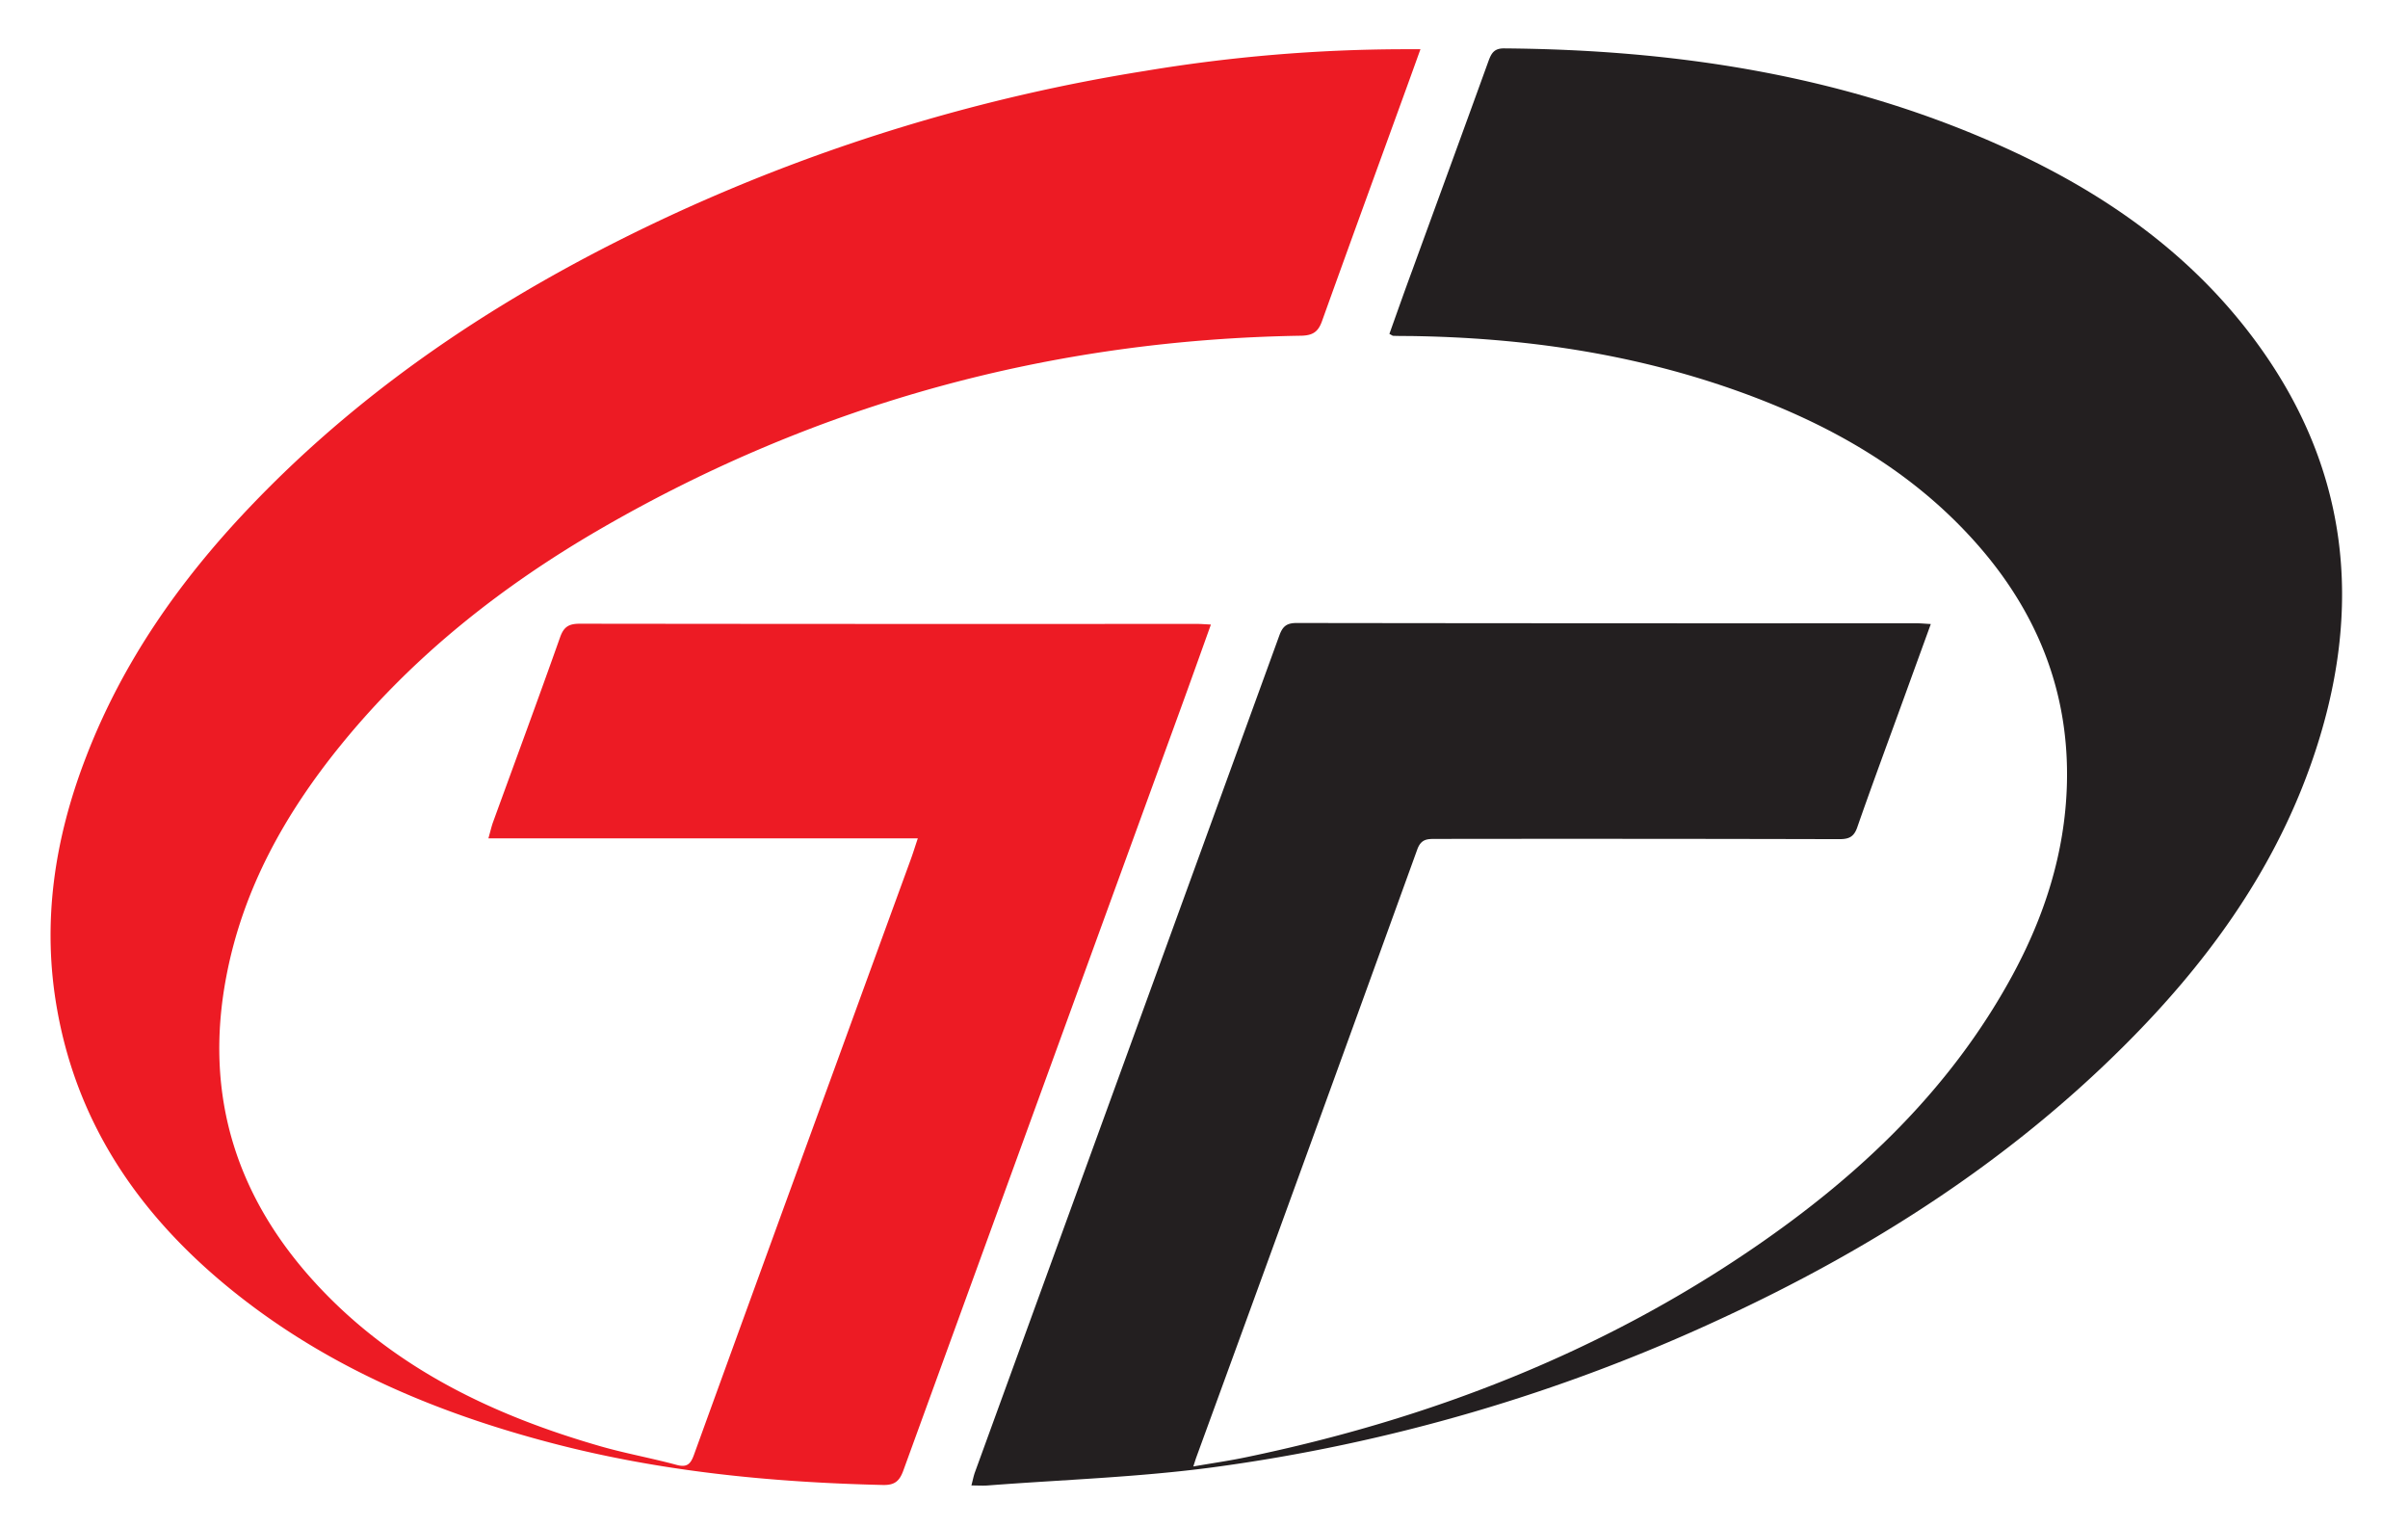 <svg id="Layer_1" data-name="Layer 1" xmlns="http://www.w3.org/2000/svg" viewBox="0 0 836.72 530.53"><defs><style>.cls-1{fill:#231f20;}.cls-2{fill:#ed1b24;}</style></defs><path class="cls-1" d="M482.78,116c2.63-7.36,5.25-14.82,8-22.24,8.81-24.18,17.68-48.34,26.43-72.54,1-2.7,1.94-4.44,5.43-4.41,59.1.46,116.63,9.1,171.09,33.19,33.28,14.71,63.1,34.46,86,63.26,36.83,46.39,42.64,97.82,23.08,152.73-13.48,37.85-36.73,69.47-65,97.58-40.55,40.38-88.07,70.62-139.78,94.54a611.4,611.4,0,0,1-176.83,51.67c-25.83,3.44-52,4.27-78,6.27-1.63.12-3.29,0-5.66,0,.51-1.92.76-3.31,1.24-4.62q52.92-145.35,105.78-290.72c1.16-3.18,2.59-4.28,6-4.28q107.61.15,215.21.09c1.47,0,2.93.15,5.14.27-3.22,8.86-6.27,17.24-9.31,25.62-5.44,15-11,29.94-16.25,45-1.14,3.29-2.85,4.11-6.18,4.11q-70.16-.17-140.31-.08c-2.91,0-5.06,0-6.39,3.65q-38.22,105.65-76.77,211.15c-.28.77-.51,1.56-1.05,3.21,6.58-1.15,12.69-2,18.73-3.29C496.62,493,556,470.06,609.54,433.39c36.52-25,68.09-54.88,89.54-94.22,11.28-20.7,18.41-42.74,19.11-66.45.94-31.92-10.07-59.61-31-83.45-22.55-25.69-51.31-41.91-83.05-53.3-37-13.27-75.37-18.73-114.54-19.24-1.83,0-3.67,0-5.49-.07C483.83,116.65,483.55,116.38,482.78,116Z"/><path class="cls-2" d="M318.92,291.24H169.71c.64-2.28,1-3.83,1.49-5.3,7.83-21.53,15.79-43,23.44-64.62,1.31-3.67,3.13-4.64,6.83-4.64q107.13.13,214.24.06c1.48,0,3,.13,5.05.23-3.61,10.06-7.05,19.72-10.56,29.35Q362,378.59,313.88,510.88c-1.38,3.81-3.15,5.1-7.13,5-39-.91-77.63-4.71-115.47-14.67C152,490.88,115.07,475.41,82.9,450.08c-32.55-25.63-55.56-57.54-63-99.11-5.46-30.28-1-59.57,10-88,12.6-32.79,32.37-61,56.4-86.3,42.3-44.58,93-77.07,148.49-102.65A627.16,627.16,0,0,1,397.89,24.64a552.35,552.35,0,0,1,89.89-7.54h5.79c-1.78,4.94-3.32,9.24-4.88,13.53-9.8,27-19.66,54-29.35,81-1.33,3.71-3.25,4.92-7.26,5-86.73,1.39-167.86,23.47-243,66.86-34.37,19.86-65.3,44.17-90.5,75.15-19.34,23.77-34.09,49.95-39.91,80.45-8,41.64,3.58,77.63,32.39,108.21,26.71,28.36,60.56,44.45,97.37,55.07,8.76,2.53,17.78,4.13,26.59,6.51,3.63,1,4.93-.18,6.11-3.46Q265.5,438.2,290.05,371q13.13-36.06,26.29-72.1C317.17,296.67,317.88,294.35,318.92,291.24Z"/></svg>